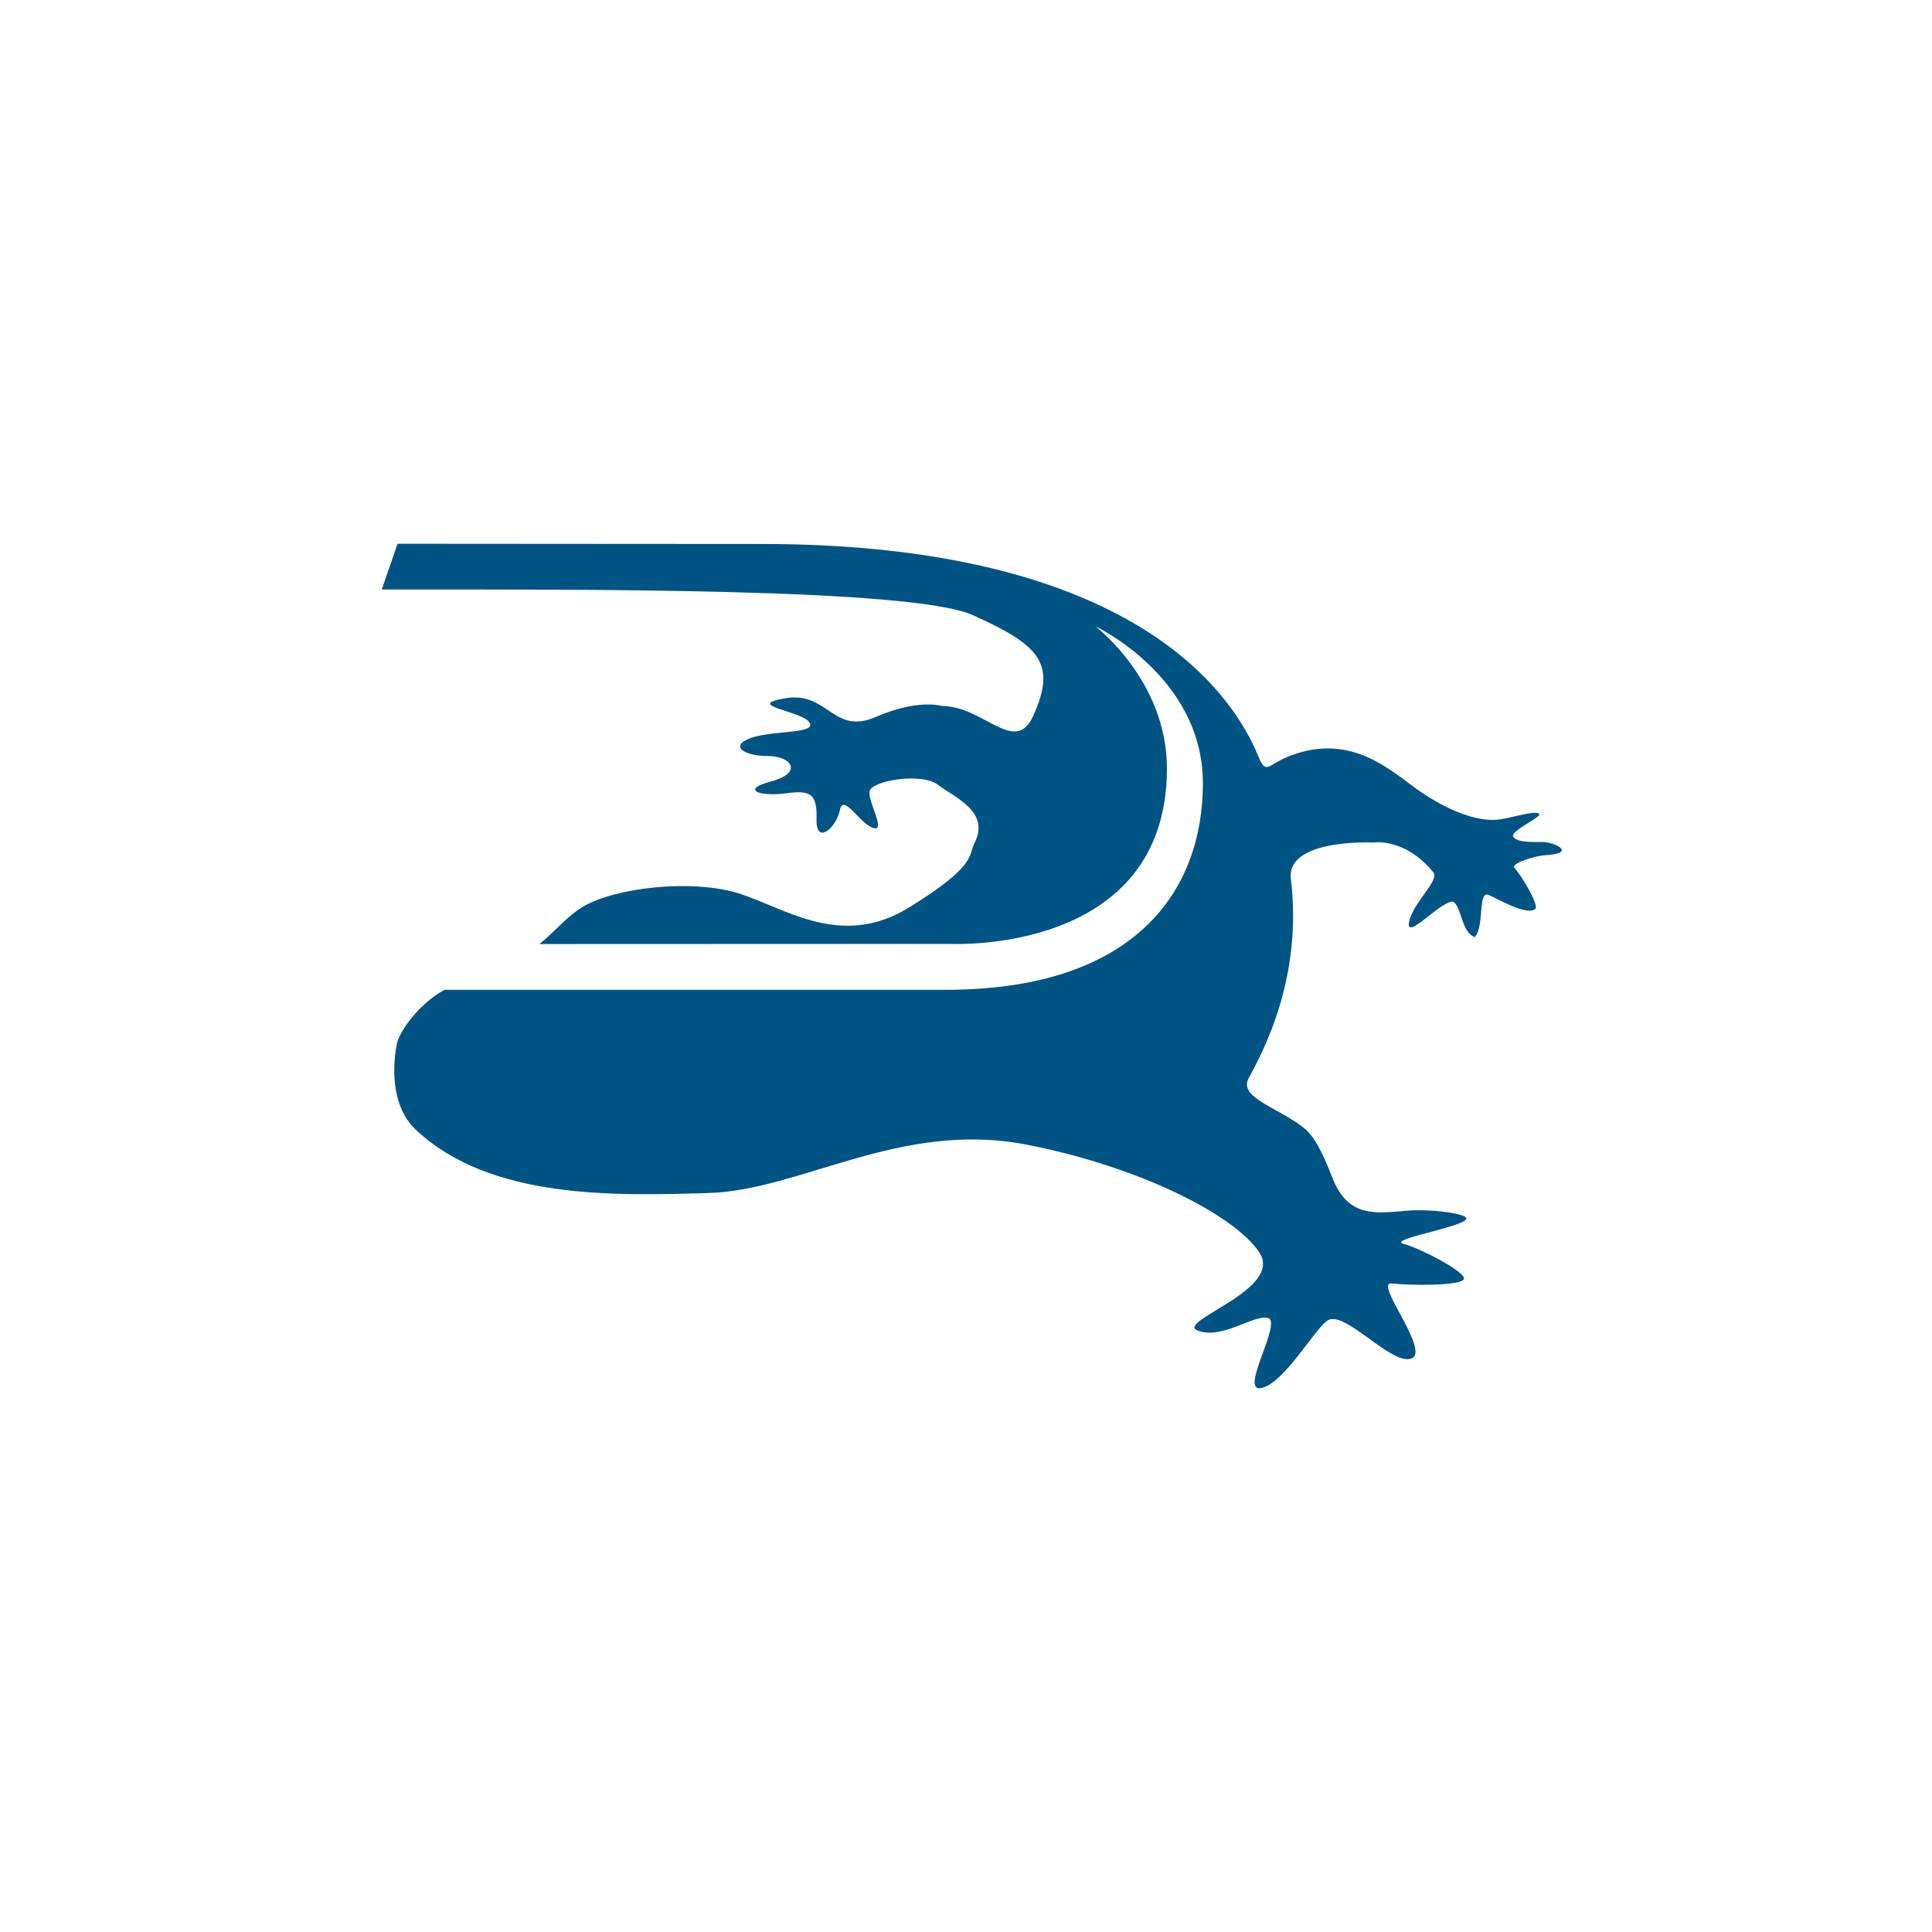 <?xml version="1.0" encoding="UTF-8"?> <svg xmlns="http://www.w3.org/2000/svg" width="167" height="167" viewBox="0 0 167 167" fill="none"><rect width="167" height="167" fill="white"></rect><path d="M133.381 72.79C132.968 72.741 131.259 72.918 130.825 72.366C130.594 72.062 131.406 71.573 132.106 71.127C132.708 70.752 133.234 70.448 133.003 70.313C132.498 70.052 130.377 70.802 129.291 70.865C127.653 70.957 125.377 70.179 122.863 68.487C120.363 66.789 116.981 63.264 111.547 65.317C109.621 66.046 109.446 67.015 108.823 65.494C105.378 57.064 93.992 47.021 65.849 47.021L34.365 47L33 50.956H33.917C49.757 50.956 78.817 50.808 84.069 53.164C89.839 55.755 91.38 57.326 89.307 61.884C87.731 65.345 85.056 61.028 81.401 61.021C81.401 61.021 79.364 60.384 75.687 61.976C73.663 62.854 72.627 62.089 71.493 61.332C70.554 60.709 69.56 60.072 67.893 60.355C64.196 60.978 69.315 61.445 69.966 62.443C70.617 63.455 66.899 63.101 64.938 63.781C62.978 64.46 64.301 65.352 66.367 65.352C68.433 65.352 69.441 66.796 66.668 67.539C63.881 68.282 65.779 68.877 67.942 68.572C70.099 68.282 70.638 68.615 70.582 70.851C70.54 73.088 72.291 71.538 72.599 70.03C72.893 68.516 74.308 71.212 75.47 71.559C76.632 71.927 75.029 69.337 75.162 68.417C75.281 67.482 79.65 66.746 81.072 67.836C82.493 68.926 85.631 70.144 84.23 72.876C83.677 73.951 84.482 74.793 78.593 78.431C72.704 82.069 67.921 78.502 63.846 77.221C59.77 75.954 53.181 76.733 50.429 78.353C48.973 79.21 47.922 80.583 46.627 81.602L82.143 81.588C82.143 81.588 100.868 82.579 100.868 66.428C100.868 58.805 94.678 54.134 94.678 54.134C94.678 54.134 103.977 58.487 103.977 67.702C103.977 76.917 98.221 85.558 81.737 85.558H38.427C36.739 86.457 34.947 88.397 34.344 90.038C34.344 90.038 33.119 95.007 35.948 97.661C42.404 103.712 53.167 103.358 61.213 103.125C69.245 102.905 77.83 96.798 88.817 98.956C98.529 100.86 106.722 105.029 108.858 108.263C110.125 110.195 107.296 111.936 105.21 113.196C103.774 114.074 102.696 114.718 103.557 115.022C105.665 115.801 108.249 113.656 109.579 113.918C110.924 114.187 107.058 120.359 109.012 119.984C110.959 119.601 113.494 115.086 114.705 114.173C116.134 113.083 120.258 118.066 121.988 117.429C122.821 117.131 122.086 115.574 121.28 114.06C120.412 112.432 119.467 110.846 120.307 110.938C121.939 111.13 126.217 111.151 126.532 110.578C126.854 110.011 122.716 107.874 121.357 107.534C120.489 107.315 122.135 106.89 123.829 106.444C125.482 106.005 127.169 105.531 126.651 105.184C126.056 104.795 123.318 104.505 121.693 104.647C118.899 104.873 116.526 105.305 115.16 101.78C114.264 99.466 113.536 98.206 112.863 97.626C110.658 95.757 106.988 94.936 107.941 93.181C109.264 90.753 112.569 84.504 111.596 76.089C110.994 72.458 118.689 72.826 118.689 72.826C118.689 72.826 121.42 72.373 123.892 75.395C124.473 76.103 122.128 78.007 121.799 79.698C121.609 80.661 122.527 79.946 123.535 79.146C124.305 78.545 125.132 77.908 125.587 77.936C126.336 78.283 126.308 80.618 127.478 81.001C128.36 80.038 127.681 76.761 128.766 77.405C129.326 77.61 132.078 79.274 132.743 78.523C132.932 78.106 131.623 75.813 130.902 75.013C130.566 74.652 132.624 73.987 133.507 73.93C136.119 73.788 134.795 72.932 133.381 72.769" fill="#005484"></path></svg> 